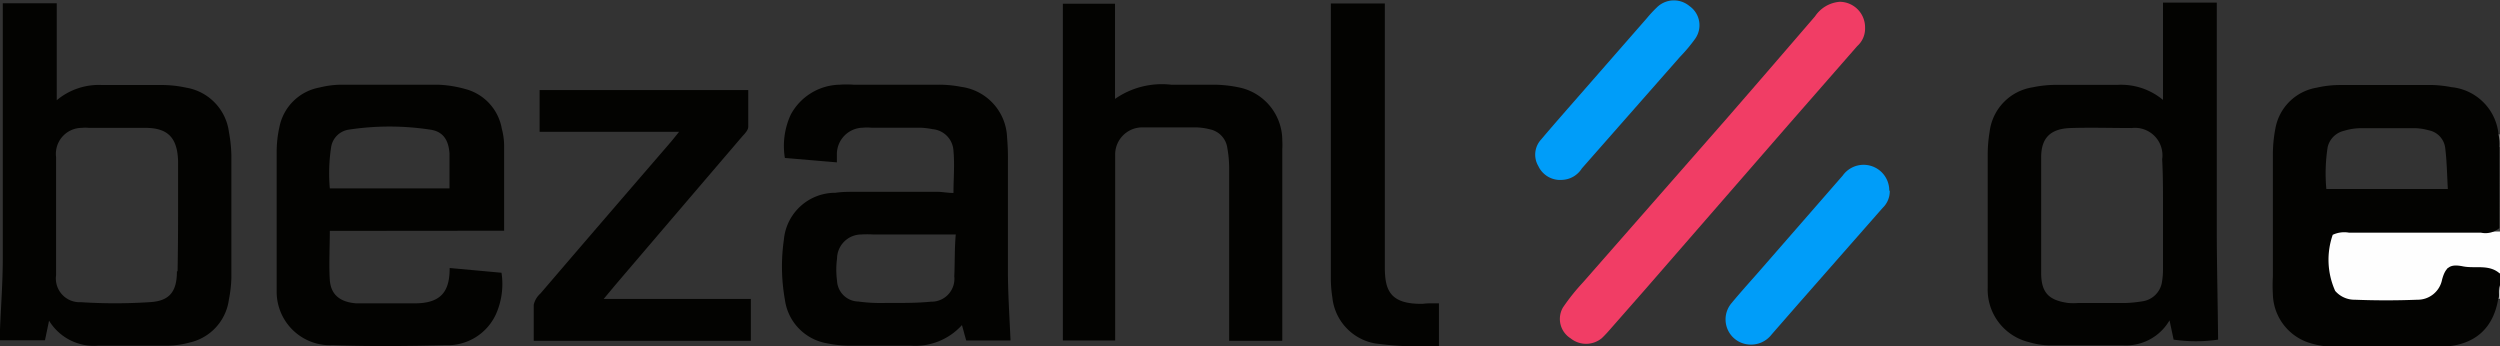 <svg xmlns="http://www.w3.org/2000/svg" viewBox="0 0 152.89 21.19"><rect x="0" y="0" width="152.89" height="21.19" fill="#333333" stroke="none"/><defs><style>.cls-1{fill:#fefefe;}.cls-2{fill:#424241;}.cls-3{fill:#babab9;}.cls-4{fill:#767675;}.cls-5{fill:#030301;}.cls-6{fill:#f13d65;}.cls-7{fill:#009df9;}</style></defs><g id="Ebene_2" data-name="Ebene 2"><g id="Ebene_1-2" data-name="Ebene 1"><path class="cls-1" d="M152.89,16.74l-3.2-.34a4.67,4.67,0,0,0-.11.63A1.58,1.58,0,0,1,148,18.55c-.5,0-1,0-1.52,0-.77,0-1.53,0-2.3,0-1.26,0-1.84-.57-1.89-1.8,0-.87.05-1.75.08-2.62a1.59,1.59,0,0,1,.75-.06h9.06a1.33,1.33,0,0,1,.74.07Z"/><path class="cls-2" d="M152.89,14.16H142.34A3.45,3.45,0,0,1,143,14h9.68l.05-5c0-.05.09,0,.12,0Z"/><path class="cls-3" d="M152.76,18.27l.13-.92v.92A.56.56,0,0,1,152.76,18.27Z"/><path class="cls-4" d="M152.89,9l-.12,0V8.21a.3.3,0,0,0,.13,0Z"/><path class="cls-5" d="M78.41,20.84H75.17v-.78c0-3.26,0-6.53,0-9.8a6.87,6.87,0,0,0-.11-1.2A1.35,1.35,0,0,0,74,7.91a3.87,3.87,0,0,0-.83-.12c-1,0-2,0-3,0l-.3,0A1.66,1.66,0,0,0,68.2,9.52c0,.23,0,.46,0,.69V20.82H65V.23h3.19V6.05a5,5,0,0,1,3.43-.87c.89,0,1.78,0,2.67,0a7.76,7.76,0,0,1,1.59.19,3.31,3.31,0,0,1,2.54,3.22,4.7,4.7,0,0,1,0,.53v11.7Z"/><path class="cls-5" d="M45.92,20.84H32.64c0-.75,0-1.48,0-2.2a1.32,1.32,0,0,1,.41-.69c2.63-3.07,5.26-6.12,7.9-9.18.18-.21.35-.42.58-.71H33V5.51H45.76c0,.74,0,1.49,0,2.24,0,.22-.23.44-.39.62q-3.84,4.49-7.69,9l-.76.91h9Z"/><path class="cls-6" d="M114.06,1.69a1.43,1.43,0,0,1-.48,1.13l-4.25,4.86-8.7,10-2.31,2.63c-.12.13-.24.26-.37.38a1.51,1.51,0,0,1-1.9,0,1.4,1.4,0,0,1-.47-1.88,12.77,12.77,0,0,1,1.23-1.54l8.77-10C107.4,5.18,109.2,3.09,111,1a2,2,0,0,1,1.51-.89A1.56,1.56,0,0,1,114.06,1.69Z"/><path class="cls-5" d="M88,18.55v2.61A20.82,20.82,0,0,1,84.08,21a3.19,3.19,0,0,1-2.6-2.82,7.58,7.58,0,0,1-.09-1.06q0-8.21,0-16.42V.21h3.3V1c0,5.09,0,10.18,0,15.28,0,1.38.23,2.34,2.33,2.3C87.3,18.54,87.61,18.55,88,18.55Z"/><path class="cls-7" d="M115.57,11.66a1.41,1.41,0,0,1-.44,1.06L110,18.56l-1.65,1.89a1.59,1.59,0,0,1-1.39.62,1.54,1.54,0,0,1-1.06-2.54c.63-.76,1.3-1.49,1.95-2.24l4.84-5.55a1.57,1.57,0,0,1,2.85.92Z"/><path class="cls-7" d="M95.54,11a1.47,1.47,0,0,1-1.46-.84,1.37,1.37,0,0,1,.17-1.63c.54-.64,1.09-1.27,1.64-1.9l4.81-5.5a7.93,7.93,0,0,1,.62-.67,1.48,1.48,0,0,1,2-.09,1.43,1.43,0,0,1,.35,2,9.76,9.76,0,0,1-.93,1.11l-6,6.82A1.49,1.49,0,0,1,95.54,11Z"/><path class="cls-5" d="M152.89,16.74c-.66-.6-1.51-.3-2.26-.45s-1.06,0-1.28.8a1.52,1.52,0,0,1-1.52,1.24c-1.27.05-2.54.05-3.81,0a1.56,1.56,0,0,1-1.21-.54,4.65,4.65,0,0,1-.15-3.43,1.66,1.66,0,0,1,1-.13h8.07a1.32,1.32,0,0,0,1.12-.28c0-1.6,0-3.24,0-4.87a2.75,2.75,0,0,0-.05-.86,3.21,3.21,0,0,0-2.88-2.89,7.24,7.24,0,0,0-1.14-.13c-1.88,0-3.77,0-5.65,0a6.36,6.36,0,0,0-1.44.16,3.08,3.08,0,0,0-2.54,2.52A8.3,8.3,0,0,0,139,9.46q0,3.72,0,7.45A9.39,9.39,0,0,0,139,18a3.2,3.2,0,0,0,2.34,3,5.2,5.2,0,0,0,1.35.21c2.14,0,4.28,0,6.42,0,2.44,0,3.39-1.35,3.66-2.87.15-.29-.06-.63.13-.92ZM142.35,9a1.33,1.33,0,0,1,1-1,3.58,3.58,0,0,1,1-.16q1.68,0,3.36,0a3.34,3.34,0,0,1,.83.13,1.25,1.25,0,0,1,1,1.09c.1.8.11,1.61.16,2.5h-7.43A10.48,10.48,0,0,1,142.35,9Z"/><path class="cls-5" d="M135.57,14.45c0-4.48,0-9,0-13.45V.16c-1.15,0-2.21,0-3.29,0V6.11a4,4,0,0,0-2.79-.92c-1.25,0-2.49,0-3.74,0a7,7,0,0,0-1.44.15,3.13,3.13,0,0,0-2.63,2.7,8.7,8.7,0,0,0-.12,1.36q0,3,0,6.08c0,.7,0,1.42,0,2.12a3.3,3.3,0,0,0,2.51,3.32,4.62,4.62,0,0,0,1.28.2c1.5,0,3,0,4.5,0a3.08,3.08,0,0,0,2.83-1.53l.25,1.18a9.36,9.36,0,0,0,2.72,0C135.63,18.65,135.58,16.55,135.57,14.45Zm-3.29-1.26v3.27a4.57,4.57,0,0,1-.07.83A1.41,1.41,0,0,1,131,18.43a7.93,7.93,0,0,1-1,.1h-2.9a4.16,4.16,0,0,1-.61,0c-1.17-.16-1.64-.61-1.66-1.77q0-3.57,0-7.14c0-1.2.58-1.75,1.8-1.79s2.49,0,3.74,0a1.68,1.68,0,0,1,1.86,1.91C132.29,10.87,132.28,12,132.28,13.19Z"/><path class="cls-5" d="M14,8.07a3.16,3.16,0,0,0-2.62-2.71A7,7,0,0,0,10,5.2c-1.24,0-2.49,0-3.74,0a4,4,0,0,0-2.79.93V.2H.17V1c0,4.94,0,9.87,0,14.81,0,1.44-.11,2.88-.17,4.33v.67H2.75L3,19.61a3.21,3.21,0,0,0,3,1.53c1.42,0,2.85,0,4.28,0a5.65,5.65,0,0,0,1.35-.2A3.11,3.11,0,0,0,14,18.31,7.81,7.81,0,0,0,14.15,17c0-2.51,0-5,0-7.52A8.91,8.91,0,0,0,14,8.07Zm-3.18,8.52c0,1.26-.46,1.83-1.69,1.89a32.55,32.55,0,0,1-4.19,0,1.45,1.45,0,0,1-1.51-1.65q0-3.61,0-7.22A1.59,1.59,0,0,1,5,7.82a2.28,2.28,0,0,1,.45,0c1.15,0,2.3,0,3.44,0,1.38,0,1.95.61,2,2,0,1.14,0,2.28,0,3.42S10.88,15.45,10.86,16.59Z"/><path class="cls-5" d="M30.83,14.11c0-1.79,0-3.51,0-5.23a4.07,4.07,0,0,0-.14-1,3.05,3.05,0,0,0-2.25-2.44,7.1,7.1,0,0,0-1.65-.26c-2,0-3.92,0-5.88,0a5.63,5.63,0,0,0-1.36.17,3.06,3.06,0,0,0-2.46,2.41,7,7,0,0,0-.17,1.58c0,2.1,0,4.2,0,6.31,0,.73,0,1.47,0,2.2a3.27,3.27,0,0,0,3.43,3.26c2.29.08,4.59.06,6.88,0a3.25,3.25,0,0,0,3.12-1.94,4.54,4.54,0,0,0,.32-2.49l-3.17-.29c0,1.36-.45,2.19-2.22,2.16-.63,0-1.27,0-1.91,0s-1.07,0-1.6,0c-1-.08-1.54-.55-1.6-1.43s0-2,0-3ZM20.25,9a1.28,1.28,0,0,1,1.07-1.07,16.5,16.5,0,0,1,5,0c.77.11,1.12.63,1.17,1.47,0,.68,0,1.37,0,2.12H20.17A10.64,10.64,0,0,1,20.25,9Z"/><path class="cls-5" d="M61.64,16.72c0-2.28,0-4.56,0-6.84a14.05,14.05,0,0,0-.05-1.45,3.24,3.24,0,0,0-2.82-3.12,7,7,0,0,0-1.37-.13H52.2a5.85,5.85,0,0,0-.84,0,3.47,3.47,0,0,0-3,1.83A4.56,4.56,0,0,0,48,9.66l3.18.27c0-.23,0-.35,0-.48a1.62,1.62,0,0,1,1.58-1.64,3.2,3.2,0,0,1,.53,0c1,0,2,0,3,0a4.8,4.8,0,0,1,.75.09,1.4,1.4,0,0,1,1.27,1.32c.08.87,0,1.75,0,2.58-.37,0-.69-.07-1-.07h-5c-.4,0-.81,0-1.22.06a3.15,3.15,0,0,0-3.15,2.86A11.56,11.56,0,0,0,48,18.32,3.13,3.13,0,0,0,50.6,21a7,7,0,0,0,1.29.14c1.27,0,2.55,0,3.82,0a3.85,3.85,0,0,0,3.12-1.26c.1.36.18.67.26.94H61.8C61.74,19.44,61.65,18.08,61.64,16.72Zm-3.28.18a1.4,1.4,0,0,1-1.43,1.55c-1,.1-2,.07-3,.08a9.86,9.86,0,0,1-1.44-.09,1.33,1.33,0,0,1-1.3-1.27,5.16,5.16,0,0,1,0-1.36,1.49,1.49,0,0,1,1.47-1.47,6.44,6.44,0,0,1,.76,0h4.13c.27,0,.54,0,.9,0C58.37,15.28,58.4,16.09,58.36,16.9Z"/></g></g></svg>
